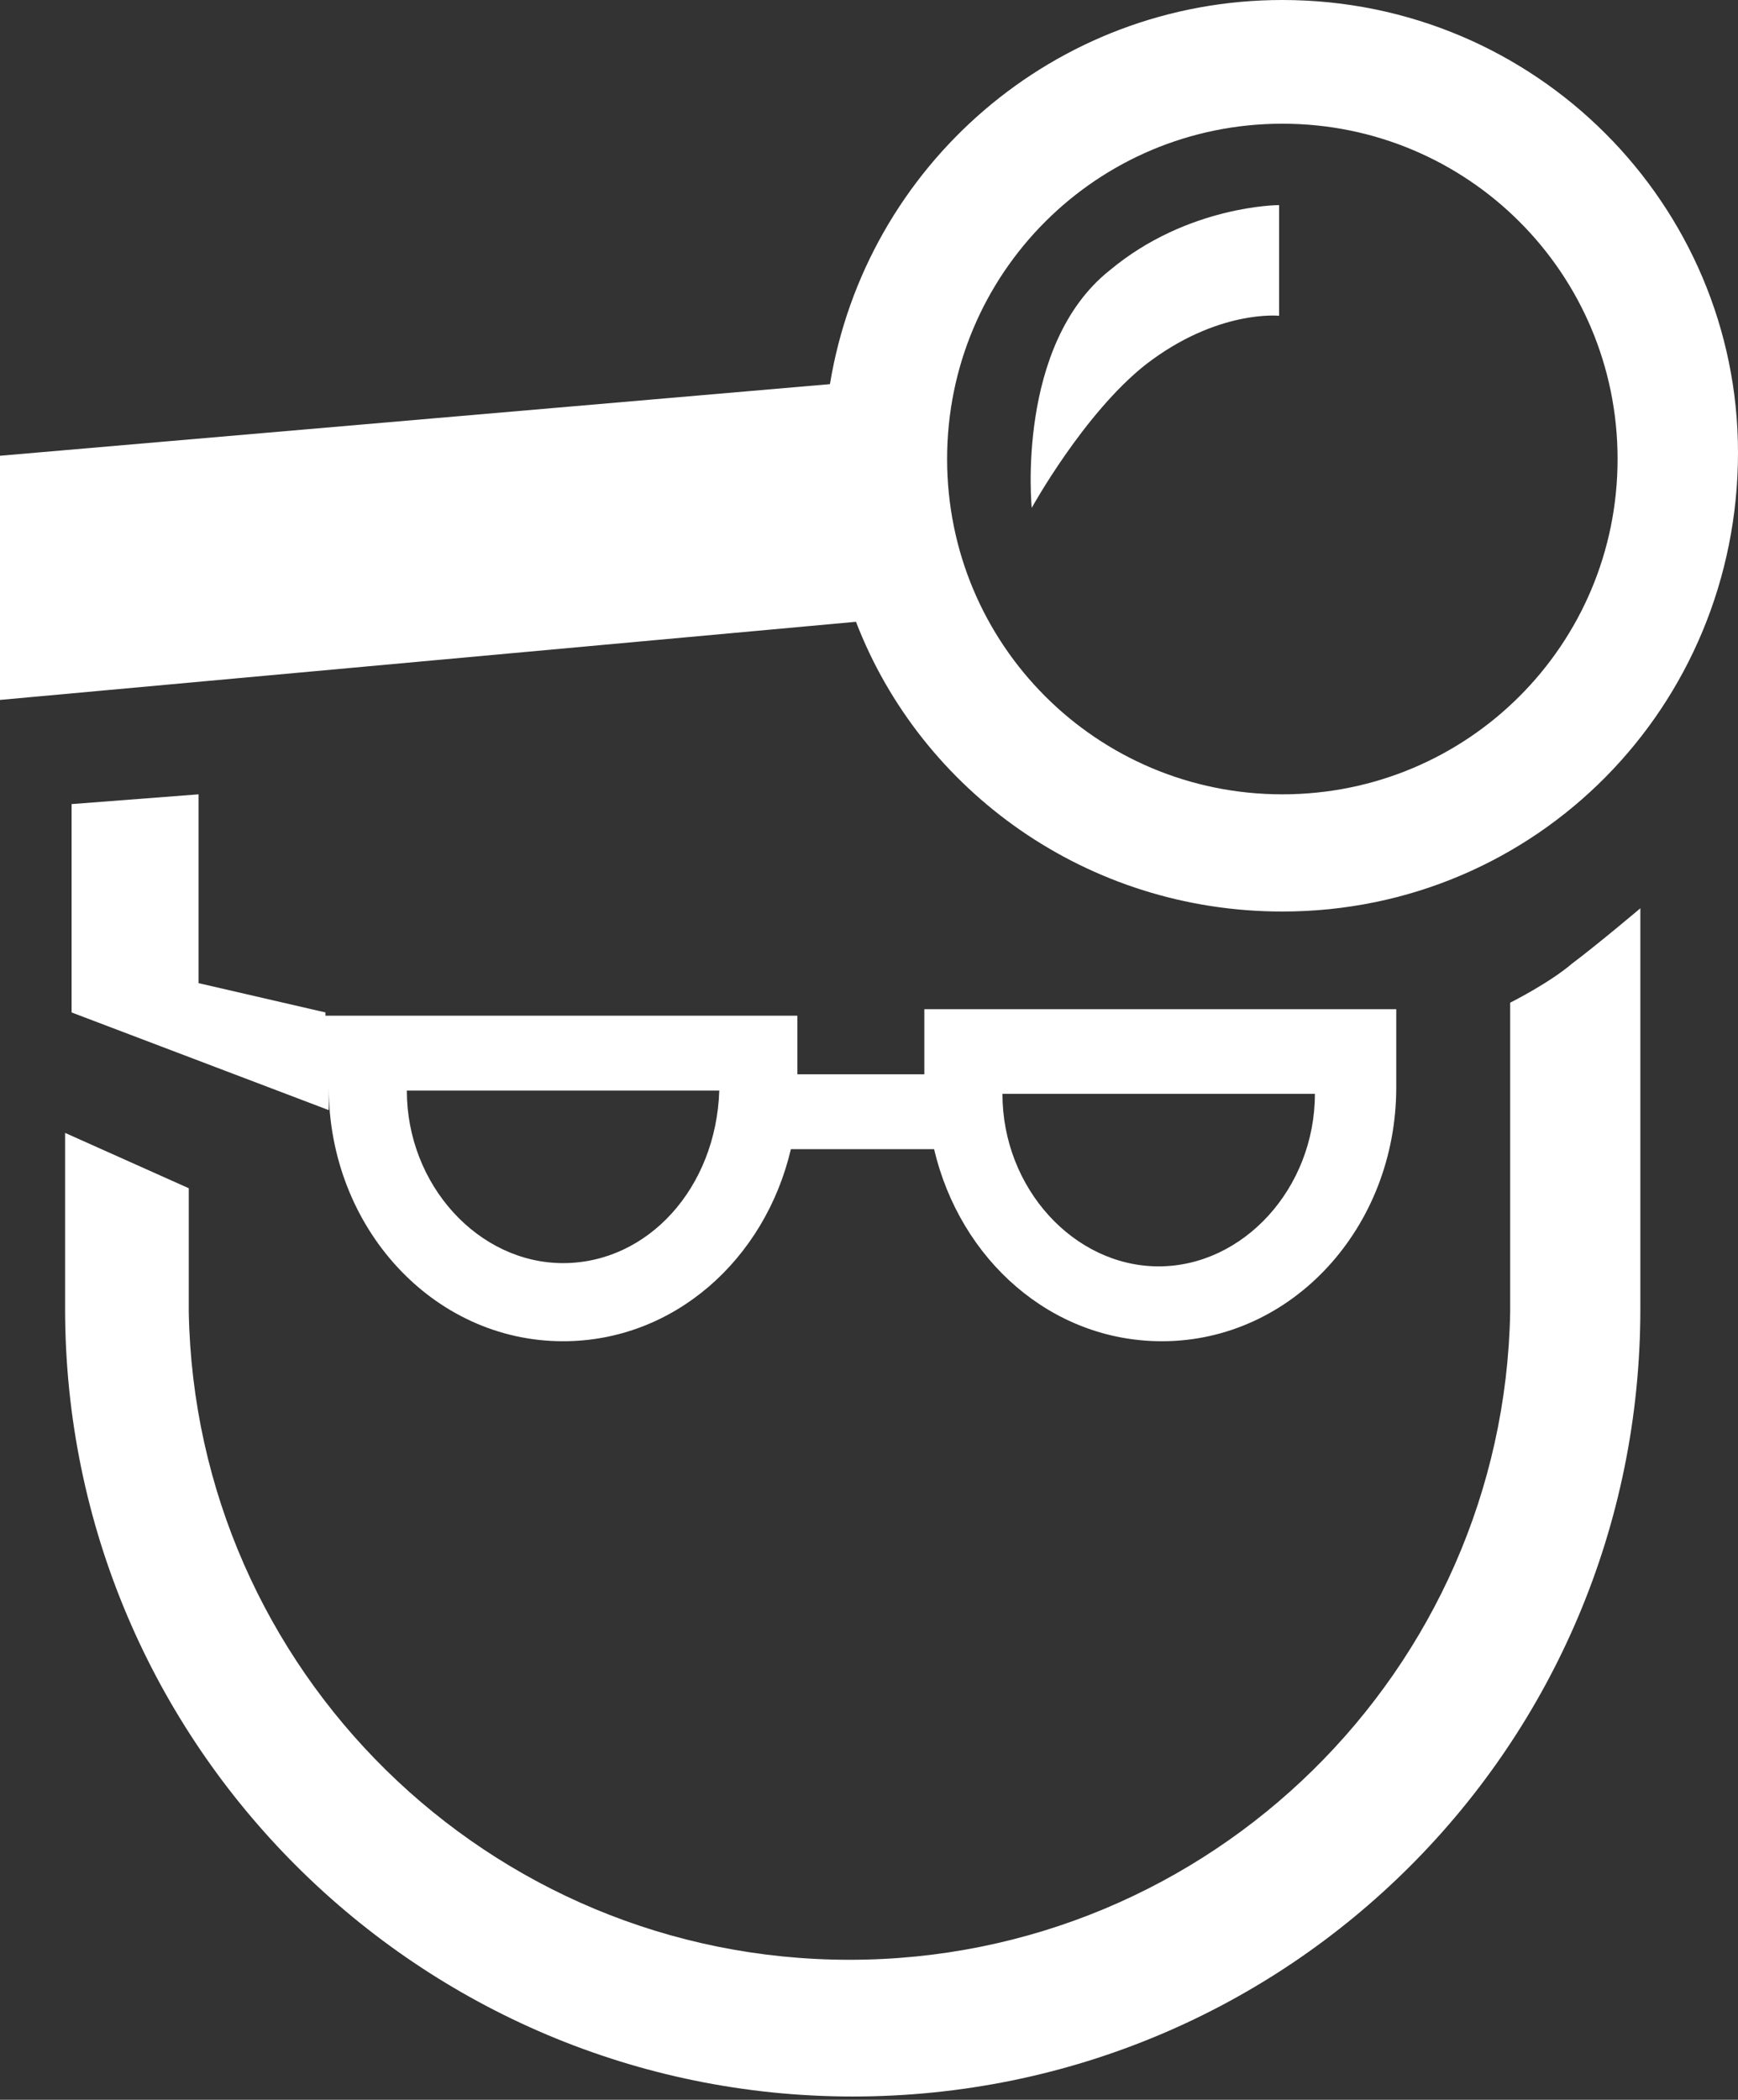 <?xml version="1.0" encoding="utf-8"?>
<!-- Generator: Adobe Illustrator 19.2.0, SVG Export Plug-In . SVG Version: 6.00 Build 0)  -->
<svg version="1.1" id="Ebene_1" xmlns="http://www.w3.org/2000/svg" xmlns:xlink="http://www.w3.org/1999/xlink" x="0px" y="0px"
	 viewBox="0 0 53.4 64.5" style="enable-background:new 0 0 53.4 64.5;" xml:space="preserve">
<rect x="0" y="0" width="53.4" height="64.5" fill="#333333" stroke="none"/>
<style type="text/css">
	.st0{fill:#FFFFFF;}
</style>
<g>
	<path class="st0" d="M31.7,15.6c0,0,1.6-2.9,3.5-4.4c2.2-1.7,4.1-1.5,4.1-1.5V6.3c0,0-2.8,0-5.2,2C31.2,10.6,31.7,15.6,31.7,15.6z"
		/>
	<path class="st0" d="M39.4,0c-7,0-12.8,5.1-13.9,11.8L0,14v7.5l26.3-2.4c2,5.2,7.1,8.9,13.1,8.9c7.8,0,14-6.3,14-14.1
		C53.4,6.3,47.2,0,39.4,0z M39.4,24.4c-5.7,0-10.3-4.6-10.3-10.3S33.7,3.8,39.4,3.8s10.3,4.6,10.3,10.3S45.1,24.4,39.4,24.4z"/>
	<path class="st0" d="M46.4,30.8v9.5c-0.2,11-9.2,19.9-20.3,19.9S6,51.3,5.8,40.3v-3.8L2,34.8v5.4c0,13.4,10.9,24.2,24.2,24.2
		c13.4,0,24.2-10.8,24.2-24.2V27.9c0,0-1.3,1.1-2.1,1.7C47.6,30.2,46.4,30.8,46.4,30.8z"/>
	<path class="st0" d="M10,31.1l-3.9-0.9v-5.8l-3.9,0.3v6.4l7.9,3v-0.7c0,4.3,3.2,7.8,7.2,7.8c3.4,0,6.2-2.5,7-5.9h4.4
		c0.8,3.4,3.6,5.9,7,5.9c4,0,7.2-3.5,7.2-7.8V31H28.4v2h-3.9v-1.8H10V31.1z M17.3,38.8c-2.6,0-4.8-2.4-4.8-5.3h9.6
		C22,36.5,19.9,38.8,17.3,38.8z M40.4,33.6c0,2.9-2.2,5.3-4.8,5.3s-4.8-2.4-4.8-5.3H40.4z"/>
</g>
</svg>
